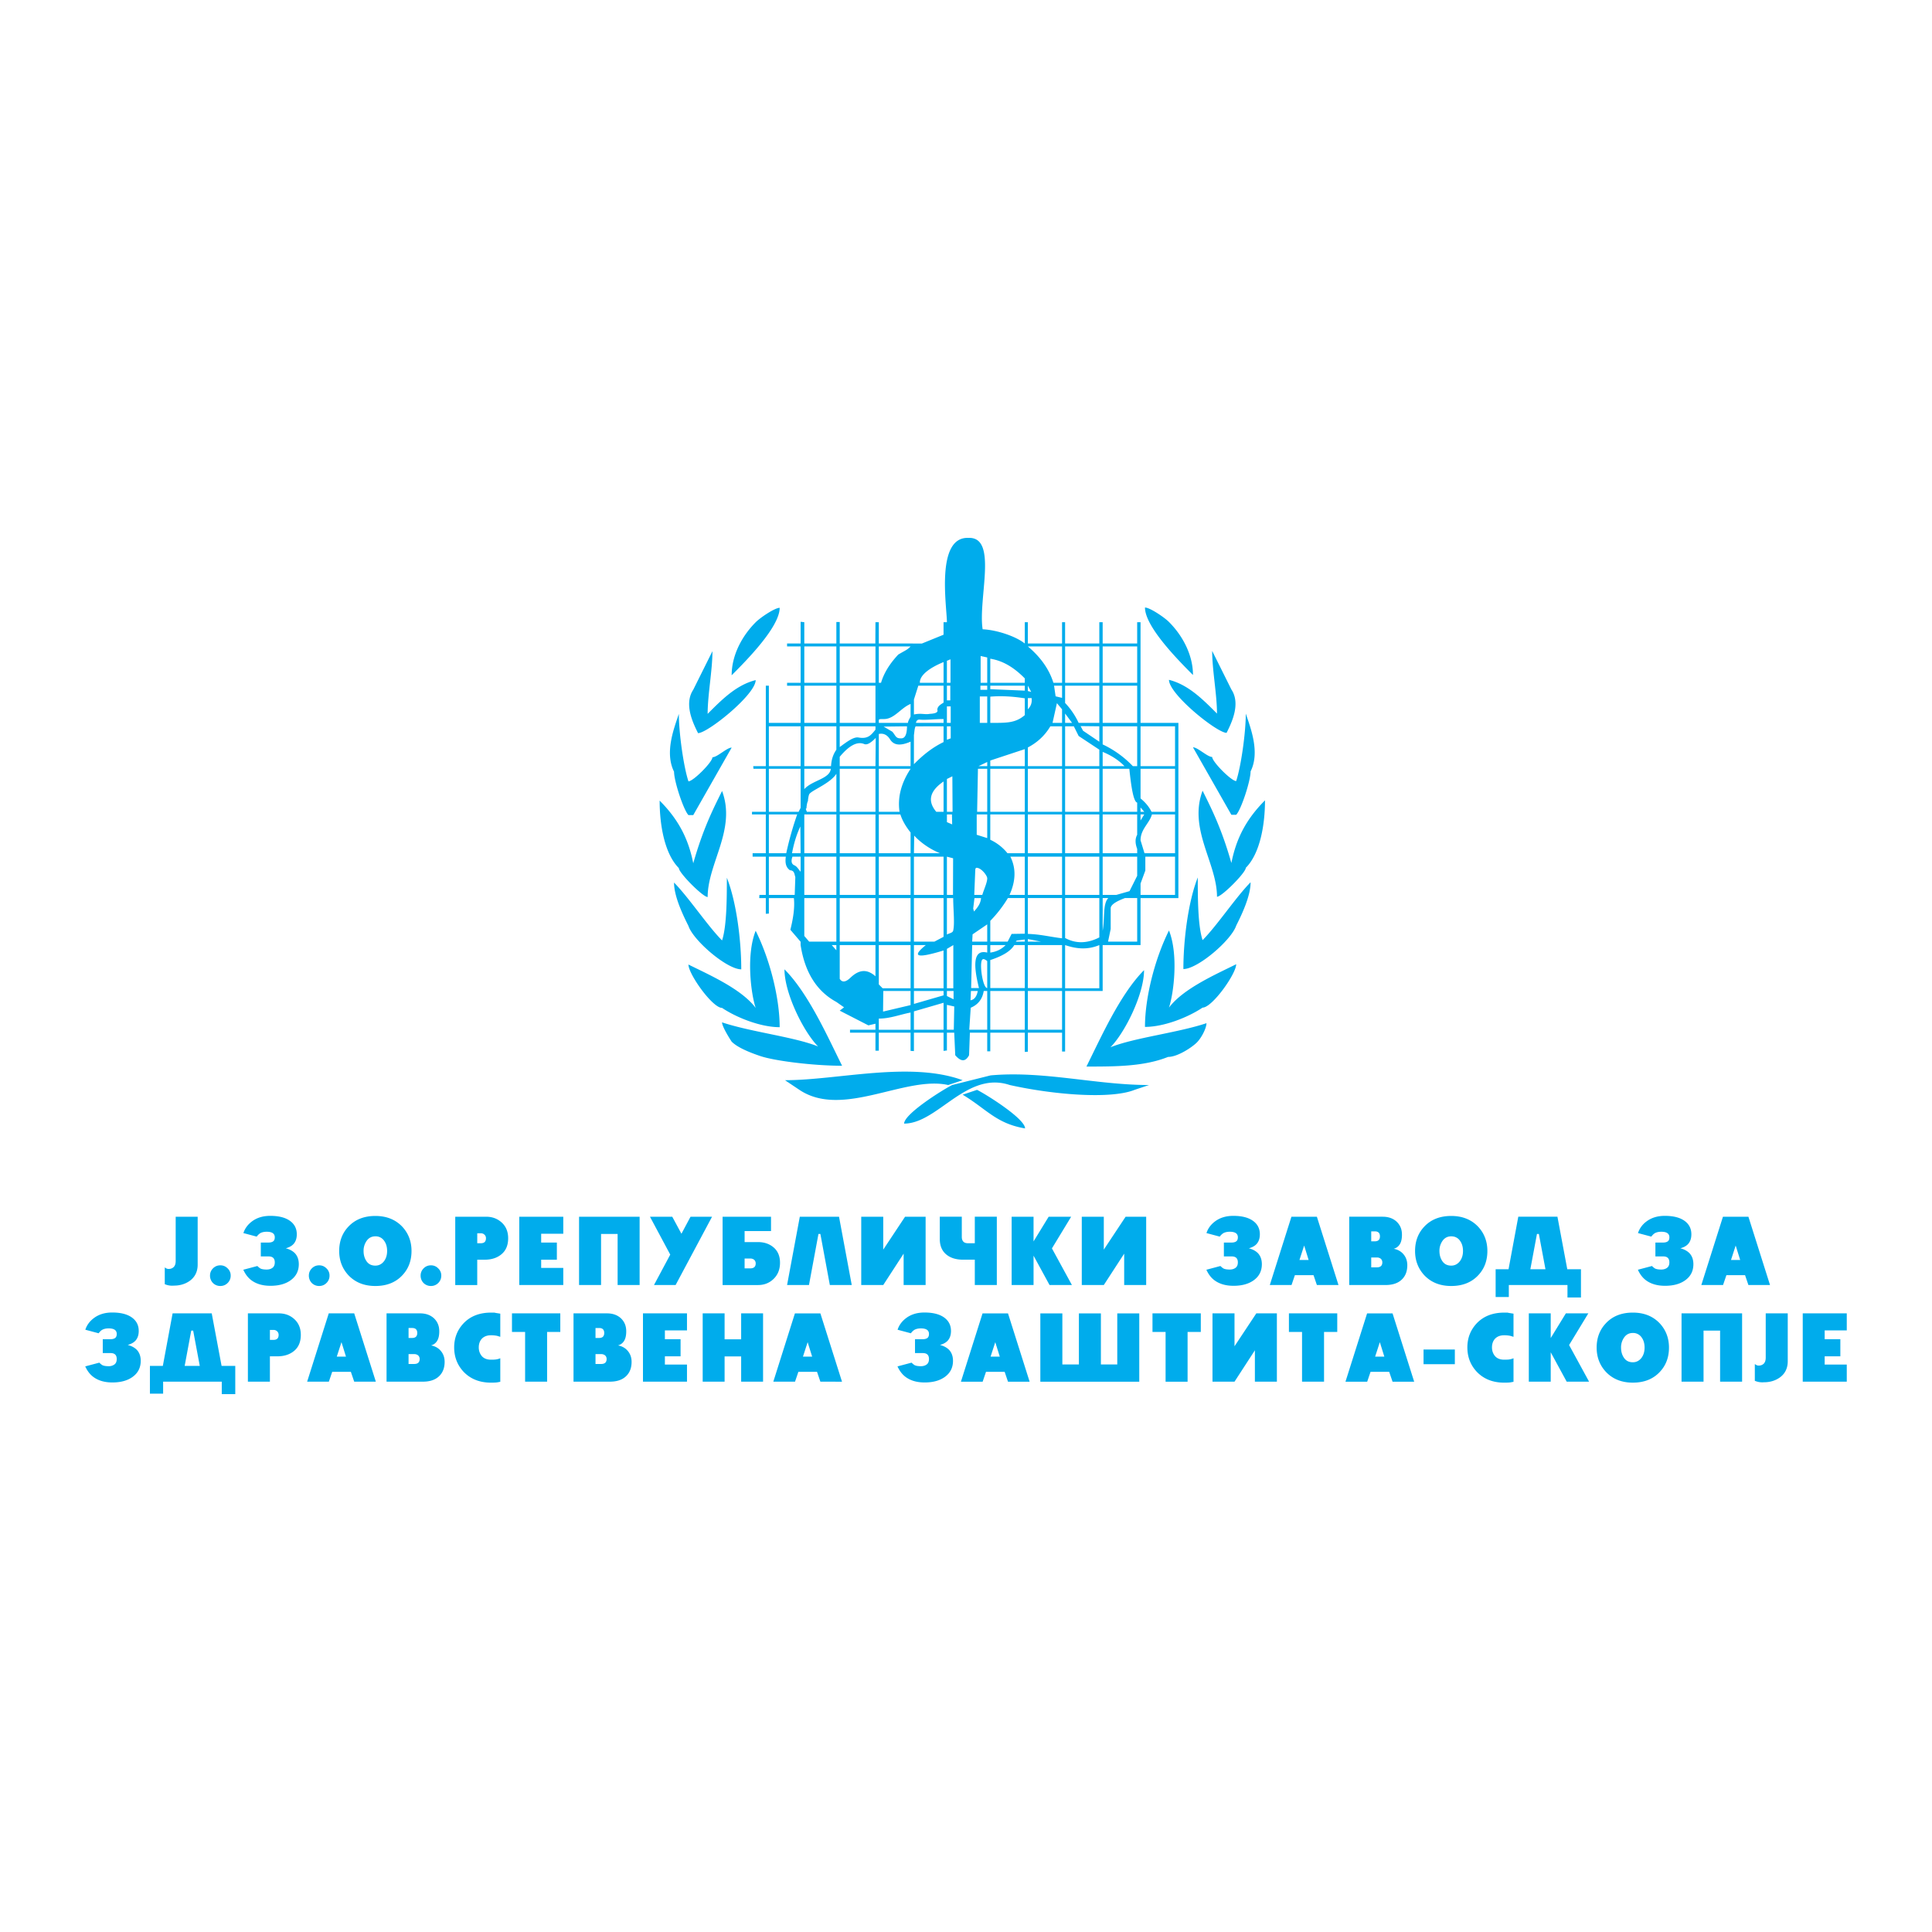 <svg xmlns="http://www.w3.org/2000/svg" width="2500" height="2500" viewBox="0 0 192.756 192.756"><g fill-rule="evenodd" clip-rule="evenodd"><path fill="#fff" d="M0 0h192.756v192.756H0V0z"/><path d="M90.849 64.202H87.68v-2.125h-.335l-.012 2.125H83.78v-2.146h-.336v2.146h-3.199v-2.125l-.366-.042v2.167h-1.352v.291h1.352v3.628h-1.352v.292h1.352v3.708H76.71v-3.708h-.304v8.025H75.15l.021.265h1.234v4.291h-1.378v.264h1.378v3.868h-1.317v.344h1.317v3.814h-.637l-.021.317h.658v1.569l.304-.021v-1.548h2.497c.1.93-.064 2.011-.351 3.163l1.022 1.195v.331c.42 2.719 1.609 4.61 3.565 5.673l.767.538-.43.332 2.859 1.469.706-.165v.602h-2.539v.291h2.539v1.797h.335v-1.797h3.169v1.817l.334.021v-1.838h2.956v1.817l.335-.041v-1.776h.729l.103 2.252c.646.745 1.063.58 1.379 0l.082-2.252h1.729v1.859h.305v-1.859h3.443v1.921l.305-.021v-1.9h3.414v1.88h.303v-6.038h3.748V94.29h3.779v-4.688h3.777v-17.48h-3.777V62.078h-.336v2.125h-3.443v-2.125h-.334v2.125h-3.414v-2.125h-.303v2.125h-3.414v-2.125h-.305v2.125c-.92-.731-2.791-1.353-4.205-1.421-.471-3.039 1.549-9.238-1.41-9.116-3.309-.145-2.155 6.867-2.155 8.412h-.335v1.248l-2.155.877H90.849v-.001zm26.385 21.268v3.814h-3.441v-1.133l.477-1.297V85.47h2.964zm-7.22-13.005h3.443v3.973h-.434a10.105 10.105 0 0 0-3.01-2.169v-1.804h.001zm3.779 0h3.441v3.973h-3.441v-3.973zm0 4.238v2.956c.473.389.85.828 1.092 1.335h2.35v-4.291h-3.442zm1.135 4.555h2.307v3.868h-3.049l-.393-1.288c0-1.123.908-1.719 1.135-2.58zm-1.135.601l.369-.601h-.369v.601zm0-1.298l.369.434h-.369v-.434zm-11.549-5.82v1.697h-3.443v-.56l3.443-1.137zm-3.443 1.962h3.443v4.291h-3.443v-4.291zm2.002 8.767h1.441v3.814h-1.523c.611-1.351.677-2.628.082-3.814zm-2.002-4.212h3.443v3.868h-1.729a4.793 4.793 0 0 0-1.715-1.343v-2.525h.001zm11.213 4.212v3.814h1.367l1.312-.374.764-1.529V85.47h-3.443zm-3.748 0h3.414v3.814h-3.414V85.47zm-3.717 0h3.414v3.814h-3.414V85.47zm10.908-4.212h-3.443v3.868h3.443v-.429c-.211-.56-.211-1.029 0-1.409v-2.03zm-7.191 0h3.414v3.868h-3.414v-3.868zm-3.717 0h3.414v3.868h-3.414v-3.868zm3.414-8.793v3.973h-3.414v-1.862c.912-.483 1.682-1.157 2.244-2.111h1.17zm-3.414 4.238h3.414v4.291h-3.414v-4.291zm3.717 0h3.414v4.291h-3.414v-4.291zm3.748 0v4.291h3.443v-.917c-.365-.079-.594-1.534-.783-3.374h-2.66zm0-1.686v1.422h2.178c-.569-.585-1.319-1.073-2.178-1.422zm-3.748 1.421h3.414v-1.642l-2.062-1.364-.482-.967h-.869v3.973h-.001zm1.546-3.994l.242.46 1.625 1.1v-1.539l-1.867-.021zm-1.546 17.157h3.414v3.926c-1.168.594-2.305.657-3.414.058v-3.984zm3.414 4.689v4.308h-3.414V94.29c1.111.385 2.242.494 3.414 0zm-7.131 4.581h3.414v3.867h-3.414v-3.867zm-1.992-9.27h1.688v3.555l-1.316.021-.393.768h-1.734v-2.072a12.487 12.487 0 0 0 1.755-2.272zm1.992 0h3.414v4.013c-1.215-.146-2.168-.402-3.414-.437v-3.576zm0 4.689h3.414v4.29h-3.414v-4.29zm-.305 0v4.29h-3.443v-2.795c1.416-.467 2.076-.972 2.395-1.494h1.048v-.001zm-3.443 4.581h3.443v3.867h-3.443v-3.867zm-.305 0v3.867h-1.791l.145-2.195c.736-.309 1.167-.866 1.298-1.672h.348zm0-.292c-.449 0-.812-2.499-.492-2.836.088-.095.219-.07.492.145v2.691zm0-4.289v.75c-1.387-.341-1.414 1.177-.822 3.54h-.783l.104-4.29h1.501zm0-2.065v1.721h-1.501l.041-.727 1.46-.994zM76.709 85.47v3.814h2.579l.062-1.777c-.097-.269-.069-.662-.536-.682-.295-.211-.528-.552-.412-1.355h-1.693zm3.536 0h3.199v3.814h-3.199V85.47zm3.535 0h3.565v3.814H83.78V85.47zm3.9 0h3.169v3.814H87.68V85.47zm3.503 0h2.956v3.814h-2.956V85.47zm0 4.131h2.956v3.866l-.912.479h-2.044v-4.345zm2.951 5.231l.005 3.766h-2.956V94.29h1.186c-1.291 1.049-1.186 1.439 1.765.542zm.005 5.214v2.692h-2.956v-1.834l2.956-.858zm-3.29.975v1.718H87.68v-1.115c1.102.006 2.112-.402 3.169-.603zm-2.723-2.15l-.023 2.056 2.745-.648v-1.407h-2.722v-.001zm-.446-4.581h3.169v4.308h-2.792l-.377-.382V94.29zm-3.9 0v3.37c.242.387.607.34 1.096-.139.962-.908 1.753-.754 2.469-.116V94.29H83.78zm0-4.689h3.565v4.344H83.78v-4.344zm-3.535 0h3.199v4.344H80.73l-.485-.562v-3.782zm-3.536-8.343v3.868h1.735a32.094 32.094 0 0 1 1.091-3.868h-2.826zm3.143 1.2l.026 2.667h-.857c.175-.94.437-1.836.831-2.667zm-.79 3.012h.816v1.5c-.21-.214-.337-.513-.631-.642-.28-.123-.343-.407-.185-.858zm1.183-4.212h3.199v3.868h-3.199v-3.868zm3.535 0h3.565v3.868H83.78v-3.868zm3.9 0h2.15c.202.627.562 1.228 1.019 1.8v2.067H87.68v-3.867zm3.53 2.111l-.027 1.757h2.599c-1.019-.413-1.938-1.067-2.572-1.757zm6.011 6.232l-.125 1.051.084.29c.377-.433.652-.794.699-1.341h-.658zm-.02-.317l.102-2.479c.012-.284.15-.228.248-.208.418.091.945.769.945 1.035 0 .421-.328 1.101-.492 1.652h-.803zm-2.727-3.814l.617.161-.011 3.653h-.606V85.47zm8.075 8.475h1.301l-1.301-.254v.254zm-1.207 0h.902v-.209l-.805.104-.097.105zm-2.541.345v.75c.619-.085 1.129-.335 1.529-.75h-1.529zm-1.93 4.581l-.042.928c.378-.062.619-.37.722-.928h-.68zm-5.688 0h2.956v.434l-2.956.857v-1.291zm3.291 0h.663v.828l-.663-.324v-.504zm0 1.385v2.482h.686l.046-2.321-.732-.161zm0-1.658h.639V94.29l-.639.381v3.927zm-6.794-8.997h3.169v4.344H87.68v-4.344zm-4.237 4.689v.519l-.458-.519h.458zm11.031-4.689h.626c0 1.082.168 2.531 0 3.245-.057.24-.417.263-.626.394v-3.639zm2.973-8.343h1.049v2.359l-1.049-.332v-2.027zm1.049-5.235v.416h-.863l.863-.416zm-.926.68h.926v4.291h-1.008l.082-4.291zm-2.593 4.555h-.502v.766l.523.228-.021-.994zm.061-.264h-.564V77.72l.543-.269.021 3.543zm-.899-3.025v3.025h-.727c-.874-1.036-.704-2.046.727-3.025zm-6.459-1.266v4.291h2.068c-.21-1.431.157-2.86 1.101-4.291H87.68zm-7.435 0v2.031c.779-.884 2.547-1.023 2.646-2.031h-2.646zm3.535 0h3.565v4.291H83.78v-4.291zm-.337 4.291h-2.942c-.039-.128-.1-.191-.1-.314.042 0 .042-.042.062-.042 0-.145.062-.621.145-.704 0-.145.06-.627.164-.745.362-.405 2.05-1.035 2.673-1.986v3.791h-.002zm-6.734-4.291h3.169v3.892l-.2.399h-2.969v-4.291zm17.43-8.29v1.692c-.401.235-.608.415-.624.704.103.248-.151.386-.762.413-.503.097-.82-.097-1.57.062v-1.49l.438-1.382h2.518v.001zm0-2.357v2.066h-2.362c-.039-.71.882-1.462 2.362-2.066zm.335-.13l.358-.146v2.341h-.358v-2.195zm0 2.487h.338v1.465h-.338v-1.465zm-.335 3.708v-.381c-.814-.005-1.779.119-2.365.057-.246-.026-.361.133-.386.324h2.751zm.335-1.643h.379v1.644h-.379v-1.644zm0 1.987h.379v1.199l-.379.145v-1.344zm-3.128.005l2.793-.004v1.571c-1.14.55-2.091 1.328-2.956 2.208v-2.893c.058-.394.052-.638.163-.882zm-3.185.023l2.33-.028c-.004.832-.207 1.23-.612 1.198-.526.022-.522-.291-.853-.661l-.865-.509zm2.688 3.945v-2.443c-1.026.448-1.677.369-2.048-.227-.286-.459-.664-.635-1.121-.539v3.209h3.169zm-3.478-2.815l-.026 2.815H83.78v-.933c.938-1.124 1.748-1.572 2.467-1.262.328.108.741-.23 1.124-.62zm-3.591-1.158h3.565v.331c-.469.6-.785.943-1.694.786-.479-.083-1.11.393-1.871.952v-2.069zm-3.535 0h3.199v2.337c-.362.515-.498 1.066-.532 1.636h-2.667v-3.973zm-3.536 0h3.169v3.973h-3.169v-3.973zm7.071-4.052h3.565v3.708H83.78v-3.708zm-3.535 0h3.199v3.708h-3.199v-3.708zm7.435-3.92v3.628h.222c.262-.894.792-1.826 1.716-2.813.622-.376.921-.471 1.231-.815H87.68zm-3.9 0h3.565v3.628H83.78v-3.628zm-3.535 0h3.199v3.628h-3.199v-3.628zm10.604 5.739v1.251c-.089.213-.231.39-.266.638H87.68v-.302c.095-.111.211-.062.585-.081.992-.048 1.618-1.108 2.584-1.506zm11.7-.581h.375c.061.497-.105.841-.375 1.117v-1.117zm-3.748-1.529h3.443v-.437c-.98-.994-2.078-1.746-3.443-1.965v2.402zm0 .291h3.443v.493l-3.443-.145v-.348zm0 1.092v2.616c1.562 0 2.492.049 3.443-.774v-1.675c-1.123-.18-2.265-.262-3.443-.167zm-.305-.02h-.74v2.636h.74v-2.636zm0-1.363h-.658V65.45l.658.145v2.527zm4.053.291v.534l.334.083-.334-.617zm-4.053 0h-.68v.409h.68v-.409zm7.77 3.708h.693l-.693-.933v.933zm-.303-1.35l-.514-.616-.438 1.967h.951v-1.351h.001zm-.799-2.358h.799v1.214l-.645-.155-.154-1.059zm2.453 3.708h2.062v-3.708h-3.414v1.719a7.507 7.507 0 0 1 1.352 1.989zm2.397-3.708h3.443v3.708h-3.443v-3.708zm0-3.92h3.443v3.628h-3.443v-3.628zm-3.748 0h3.414v3.628h-3.414v-3.628zm-3.717 0h3.414v3.628h-.865c-.446-1.427-1.344-2.611-2.549-3.628zm10.908 25.108v4.344h-2.906l.262-1.262v-2.068c.014-.371.592-.702 1.422-1.014h1.222zm-3.443 0v3.258c.223-1.273 0-2.693.559-3.258h-.559zM17.526 121.393h2.196v4.773c0 .706-.268 1.25-.802 1.633-.446.311-.968.467-1.565.467a1.854 1.854 0 0 1-.916-.144v-1.67l.105.067a.5.5 0 0 0 .268.085c.217 0 .389-.064.52-.195s.196-.332.196-.606v-4.41h-.002zm5.489 5.88a.999.999 0 0 1-.301.73 1 1 0 0 1-.731.3 1.02 1.02 0 0 1-.734-.295 1.043 1.043 0 0 1-.296-.735c0-.286.1-.53.3-.731.201-.2.444-.3.73-.3.287 0 .529.102.727.305a.954.954 0 0 1 .305.726zm2.596-3.895l-1.327-.354c.146-.451.424-.833.831-1.146.496-.382 1.114-.572 1.851-.572.84 0 1.492.164 1.954.491.46.328.691.777.691 1.352 0 .4-.107.723-.324.964-.172.191-.429.335-.773.43.375.095.677.258.906.487.261.279.392.646.392 1.098 0 .66-.259 1.187-.774 1.574-.515.389-1.2.582-2.052.582-.764 0-1.391-.178-1.88-.533-.344-.249-.621-.605-.831-1.069l1.403-.373c.107.108.21.191.305.249.14.069.347.104.621.104.236 0 .43-.058.582-.173.153-.113.229-.295.229-.543 0-.395-.204-.593-.611-.593h-.783v-1.384h.764c.203 0 .36-.04.467-.119.109-.079.163-.215.163-.405 0-.369-.267-.554-.802-.554-.262 0-.478.048-.648.143a1.378 1.378 0 0 0-.354.344zm7.265 3.895a.996.996 0 0 1-.302.73c-.2.199-.443.3-.729.3a1.02 1.02 0 0 1-.735-.295 1.042 1.042 0 0 1-.295-.735c0-.286.099-.53.3-.731.2-.2.443-.3.73-.3.286 0 .528.102.726.305a.954.954 0 0 1 .305.726zm8.181-2.462c0 .961-.299 1.763-.897 2.405-.668.725-1.571 1.088-2.711 1.088-1.12 0-2.02-.363-2.702-1.088-.604-.663-.906-1.464-.906-2.405 0-.961.299-1.763.897-2.406.668-.725 1.573-1.089 2.711-1.089 1.121 0 2.021.364 2.702 1.089.604.661.906 1.463.906 2.406zm-4.783 0c0 .4.1.745.301 1.03.2.287.491.43.873.43.356 0 .65-.153.879-.458.197-.274.296-.607.296-1.002 0-.401-.096-.735-.287-1.003a1.014 1.014 0 0 0-.888-.459c-.362 0-.649.147-.859.439a1.71 1.71 0 0 0-.315 1.023zm7.752 2.462c0 .285-.1.529-.3.73a1 1 0 0 1-.731.3 1.02 1.02 0 0 1-.734-.295 1.038 1.038 0 0 1-.296-.735c0-.286.1-.53.301-.731.2-.2.443-.3.729-.3.287 0 .528.102.726.305a.954.954 0 0 1 .305.726zm4.477-5.88c.617 0 1.137.196 1.562.587.422.391.634.912.634 1.561 0 .688-.218 1.216-.655 1.586-.435.369-.997.554-1.684.554h-.746v2.528H45.42v-6.815h3.083v-.001zm-.888 1.651v.993h.363c.338 0 .507-.165.507-.497a.464.464 0 0 0-.149-.357.5.5 0 0 0-.358-.139h-.363zm8.583-1.651v1.699h-2.206v.878h1.566v1.71h-1.566v.82h2.206v1.708h-4.391v-6.815h4.391zm7.617 0v6.815H61.62v-5.098h-1.652v5.098h-2.195v-6.815h6.042zm1.032 0h2.224l.916 1.699.907-1.699h2.148l-3.637 6.815h-2.157l1.623-3.035-2.024-3.78zm9.442 2.53h1.336c.63 0 1.152.181 1.57.543.417.363.626.869.626 1.519 0 .656-.21 1.19-.63 1.604-.42.413-.941.62-1.565.62h-3.533v-6.815h4.831v1.432H74.29v1.097h-.001zm0 1.64v.983h.562c.363 0 .545-.165.545-.495a.474.474 0 0 0-.153-.363.6.6 0 0 0-.392-.125h-.562zm9.42-4.17l1.27 6.815h-2.186l-.944-5.098h-.192l-.946 5.098h-2.185l1.27-6.815h3.913zm8.64 0v6.815h-2.194v-3.131l-2.034 3.131h-2.196v-6.815h2.196v3.283l2.177-3.283h2.051zm3.609 2.014c0 .196.049.352.147.462.099.111.253.168.463.168h.688v-2.645h2.197v6.815h-2.197v-2.528h-1.174c-.707 0-1.27-.179-1.689-.535-.419-.357-.63-.865-.63-1.527v-2.225h2.196v2.015h-.001zm7.159-2.014v2.463l1.508-2.463h2.244l-1.918 3.159 1.994 3.656h-2.232l-1.596-2.93v2.93h-2.186v-6.815h2.186zm11.237 0v6.815h-2.195v-3.131l-2.033 3.131h-2.197v-6.815h2.197v3.283l2.176-3.283h2.052zm7.341 1.985l-1.326-.354c.145-.451.422-.833.83-1.146.496-.382 1.113-.572 1.852-.572.84 0 1.49.164 1.951.491.463.328.693.777.693 1.352 0 .4-.109.723-.324.964-.172.191-.43.335-.775.43.377.095.68.258.908.487.26.279.391.646.391 1.098 0 .66-.256 1.187-.771 1.574-.516.389-1.201.582-2.053.582-.764 0-1.391-.178-1.881-.533-.344-.249-.621-.605-.83-1.069l1.402-.373c.107.108.211.191.305.249.141.069.348.104.621.104.236 0 .43-.058.582-.173.152-.113.23-.295.23-.543 0-.395-.205-.593-.611-.593h-.783v-1.384h.764c.203 0 .359-.04.467-.119.109-.079.164-.215.164-.405 0-.369-.268-.554-.803-.554-.26 0-.479.048-.648.143a1.334 1.334 0 0 0-.355.344zm4.993 4.83l2.158-6.815h2.539l2.156 6.815h-2.156l-.334-.983h-1.861l-.334.983h-2.168zm3.874-2.5l-.447-1.441-.469 1.441h.916zm7.391-4.315c.572 0 1.037.165 1.393.496.172.165.303.355.393.567.09.215.133.458.133.731 0 .407-.07.726-.215.954a.998.998 0 0 1-.605.449c.395.075.709.248.945.515.273.307.41.682.41 1.128 0 .609-.189 1.093-.568 1.445-.379.354-.912.529-1.6.529h-3.627v-6.815h3.341v.001zm-1.146 1.46v.994h.361c.338 0 .508-.166.508-.498 0-.33-.17-.496-.508-.496h-.361zm0 2.607v.982h.564c.361 0 .543-.165.543-.496a.471.471 0 0 0-.154-.362.59.59 0 0 0-.389-.124h-.564zm11.588-.649c0 .961-.297 1.763-.896 2.405-.668.725-1.572 1.088-2.711 1.088-1.121 0-2.021-.363-2.701-1.088-.604-.663-.906-1.464-.906-2.405 0-.961.299-1.763.896-2.406.668-.725 1.572-1.089 2.711-1.089 1.121 0 2.021.364 2.701 1.089.605.661.906 1.463.906 2.406zm-4.782 0c0 .4.1.745.301 1.03.201.287.492.43.873.43.355 0 .65-.153.879-.458.197-.274.297-.607.297-1.002 0-.401-.096-.735-.287-1.003-.209-.306-.508-.459-.889-.459-.361 0-.648.147-.859.439a1.717 1.717 0 0 0-.315 1.023zm6.922 3.397v1.193h-1.316v-2.768h1.287l.973-5.241h3.906l.982 5.241h1.365v2.816h-1.346v-1.242h-5.851v.001zm3.656-1.574l-.66-3.523h-.189l-.66 3.523h1.509zm10.559-3.256l-1.328-.354a2.33 2.33 0 0 1 .83-1.146c.498-.382 1.113-.572 1.852-.572.84 0 1.492.164 1.953.491.461.328.691.777.691 1.352 0 .4-.107.723-.324.964-.172.191-.43.335-.773.43.377.095.678.258.908.487.26.279.391.646.391 1.098 0 .66-.256 1.187-.773 1.574-.516.389-1.199.582-2.053.582-.764 0-1.391-.178-1.881-.533-.344-.249-.621-.605-.83-1.069l1.404-.373c.107.108.209.191.305.249.141.069.346.104.621.104.234 0 .43-.058.582-.173.152-.113.229-.295.229-.543 0-.395-.203-.593-.609-.593h-.785v-1.384h.766c.203 0 .359-.04.467-.119.109-.079.162-.215.162-.405 0-.369-.268-.554-.801-.554-.262 0-.477.048-.65.143-.11.065-.227.179-.354.344zm4.99 4.83l2.158-6.815h2.541l2.156 6.815h-2.156l-.334-.983h-1.863l-.334.983h-2.168zm3.877-2.5l-.449-1.441-.467 1.441h.916zM9.841 133.021l-1.328-.354c.146-.452.424-.833.831-1.145.497-.382 1.114-.573 1.852-.573.84 0 1.491.164 1.952.491.462.328.693.778.693 1.351 0 .401-.108.724-.325.965-.172.19-.43.334-.773.43.376.096.678.258.907.486.261.28.391.646.391 1.099 0 .661-.258 1.187-.773 1.575-.515.388-1.2.582-2.052.582-.764 0-1.391-.178-1.881-.534-.343-.249-.62-.604-.831-1.069l1.404-.373c.108.108.21.191.305.249.14.069.346.104.621.104a.947.947 0 0 0 .583-.172c.152-.114.229-.296.229-.545 0-.394-.204-.591-.611-.591h-.782v-1.384h.763c.205 0 .36-.04.468-.119.109-.081.163-.216.163-.406 0-.369-.267-.554-.802-.554-.261 0-.477.047-.649.143-.111.062-.229.177-.355.344zm6.434 4.83v1.193h-1.318v-2.769h1.289l.974-5.241h3.904l.983 5.241h1.366v2.816h-1.347v-1.241h-5.851v.001zm3.656-1.576l-.659-3.522h-.191l-.657 3.522h1.507zm7.885-5.241c.618 0 1.138.195 1.561.587s.635.912.635 1.562c0 .687-.218 1.215-.654 1.584-.436.369-.998.554-1.686.554h-.744v2.53h-2.196v-6.816h3.084v-.001zm-.887 1.653v.992h.363c.337 0 .506-.165.506-.496a.468.468 0 0 0-.147-.357.502.502 0 0 0-.358-.139h-.364zm3.714 5.164l2.157-6.816h2.54l2.158 6.816H35.34l-.334-.983h-1.862l-.334.983h-2.167zm3.875-2.501l-.449-1.442-.468 1.442h.917zm7.389-4.316c.573 0 1.037.166 1.394.496.172.166.303.354.391.569.09.213.134.456.134.729 0 .407-.072.726-.215.954a.99.99 0 0 1-.605.449c.395.076.709.247.944.516.274.306.411.681.411 1.126 0 .611-.19 1.094-.569 1.446-.378.354-.911.53-1.599.53h-3.627v-6.816h3.341v.001zm-1.145 1.461v.993h.362c.337 0 .505-.167.505-.497 0-.331-.168-.496-.505-.496h-.362zm0 2.606v.983h.562c.364 0 .545-.166.545-.497a.475.475 0 0 0-.153-.362.606.606 0 0 0-.393-.124h-.561zm8.218-1.881c-.382 0-.685.115-.907.344-.203.224-.306.513-.306.869 0 .338.105.63.315.878.21.229.509.344.897.344a3.6 3.6 0 0 0 .516-.023c.088-.016.167-.033.233-.052.067-.021.129-.043.186-.067v2.349l-.305.057c-.134.02-.338.029-.611.029-1.146 0-2.065-.366-2.759-1.099-.617-.669-.926-1.473-.926-2.415 0-.929.306-1.725.917-2.386.68-.727 1.603-1.089 2.768-1.089h.315c.083.019.144.032.182.038l.419.067v2.31l-.314-.096a2.998 2.998 0 0 0-.62-.058zm2.1-2.186h4.821v1.852h-1.316v4.965H52.39v-4.965h-1.31v-1.852zm9.48 0c.573 0 1.038.166 1.395.496.171.166.301.354.391.569.089.213.133.456.133.729 0 .407-.071.726-.215.954a.995.995 0 0 1-.606.449c.394.076.71.247.945.516.274.306.411.681.411 1.126 0 .611-.189 1.094-.568 1.446-.378.354-.912.53-1.599.53H57.22v-6.816h3.34v.001zm-1.146 1.461v.993h.363c.338 0 .507-.167.507-.497 0-.331-.169-.496-.507-.496h-.363zm0 2.606v.983h.564c.363 0 .544-.166.544-.497a.472.472 0 0 0-.153-.362.602.602 0 0 0-.391-.124h-.564zm9.127-4.067v1.7h-2.205v.878h1.565v1.708h-1.565v.821h2.205v1.709h-4.392v-6.816h4.392zm3.752 0v2.587h1.652v-2.587h2.186v6.816h-2.186v-2.521h-1.652v2.521h-2.186v-6.816h2.186zm4.86 6.817l2.156-6.816h2.541l2.157 6.816H81.85l-.335-.983h-1.861l-.335.983h-2.166zm3.875-2.501l-.449-1.442-.468 1.442h.917zm9.851-2.329l-1.327-.354c.146-.452.424-.833.83-1.145.497-.382 1.114-.573 1.853-.573.841 0 1.491.164 1.953.491.46.328.692.778.692 1.351 0 .401-.108.724-.325.965-.172.19-.429.334-.773.43.375.096.678.258.906.486.262.28.393.646.393 1.099 0 .661-.259 1.187-.774 1.575-.515.388-1.199.582-2.052.582-.764 0-1.391-.178-1.881-.534-.343-.249-.62-.604-.831-1.069l1.404-.373c.108.108.209.191.305.249.141.069.347.104.62.104.236 0 .43-.057.583-.172.152-.114.229-.296.229-.545 0-.394-.204-.591-.612-.591h-.782v-1.384h.763c.203 0 .36-.04.469-.119.107-.081.162-.216.162-.406 0-.369-.268-.554-.802-.554-.261 0-.478.047-.649.143a1.298 1.298 0 0 0-.354.344zm4.993 4.83l2.157-6.816h2.539l2.158 6.816h-2.158l-.334-.983h-1.861l-.334.983h-2.167zm3.876-2.501l-.449-1.442-.467 1.442h.916zm4.047 2.501v-6.816h2.197v5.098h1.65v-5.098h2.195v5.098h1.633v-5.098h2.195v6.816h-9.87zm11.189-6.817h4.82v1.852h-1.318v4.965h-2.195v-4.965h-1.307v-1.852zm12.411 0v6.816H125.2v-3.131l-2.033 3.131h-2.197v-6.816h2.197v3.284l2.176-3.284h2.052zm1.201 0h4.822v1.852H132.1v4.965h-2.195v-4.965h-1.309v-1.852zm5.642 6.817l2.158-6.816h2.539l2.158 6.816h-2.158l-.334-.983h-1.861l-.334.983h-2.168zm3.877-2.501l-.449-1.442-.469 1.442h.918zm3.912-.707h3.123v1.461h-3.123v-1.461zm8.039-1.423c-.381 0-.684.115-.906.344-.205.224-.305.513-.305.869 0 .338.104.63.314.878.209.229.508.344.896.344.254 0 .428-.007.516-.023.09-.016.168-.033.234-.052.066-.021.129-.043.188-.067v2.349l-.307.057c-.133.02-.338.029-.611.029-1.146 0-2.066-.366-2.76-1.099-.617-.669-.926-1.473-.926-2.415 0-.929.305-1.725.916-2.386.682-.727 1.604-1.089 2.77-1.089h.314c.084.019.145.032.182.038l.422.067v2.31l-.316-.096a3.022 3.022 0 0 0-.621-.058zm4.649-2.186v2.463l1.51-2.463h2.242l-1.918 3.16 1.994 3.656h-2.234l-1.594-2.932v2.932h-2.186v-6.816h2.186zm11.799 3.417c0 .962-.299 1.763-.896 2.405-.668.727-1.572 1.09-2.711 1.09-1.121 0-2.02-.363-2.701-1.09-.605-.661-.908-1.462-.908-2.405 0-.96.301-1.763.898-2.404.668-.727 1.572-1.089 2.711-1.089 1.121 0 2.021.362 2.701 1.089.605.661.906 1.464.906 2.404zm-4.782 0c0 .401.1.745.301 1.031.199.287.492.431.873.431.357 0 .65-.153.879-.459.197-.273.295-.608.295-1.003 0-.4-.094-.734-.285-1.001a1.02 1.02 0 0 0-.889-.459c-.363 0-.648.146-.859.439a1.715 1.715 0 0 0-.315 1.021zm12.077-3.417v6.816h-2.195v-5.098h-1.652v5.098h-2.195v-6.816h6.042zm2.357 0h2.197v4.773c0 .706-.268 1.251-.803 1.632-.447.312-.969.468-1.566.468a1.93 1.93 0 0 1-.915-.143v-1.671l.105.066a.484.484 0 0 0 .268.087c.215 0 .389-.066.52-.196s.195-.333.195-.606v-4.41h-.001zm8.086 0v1.7h-2.205v.878h1.564v1.708h-1.564v.821h2.205v1.709h-4.393v-6.816h4.393zM96.043 109.216c2.396 1.442 3.355 2.885 6.228 3.366 0-.962-3.832-3.366-4.791-3.847l-1.437.481zm-20.65-47.132c-1.437 1.443-2.396 3.366-2.396 5.29 1.438-1.442 4.791-4.81 4.791-6.733-.48 0-1.916.961-2.395 1.443zm19.213 46.169c-4.311-.961-10.538 3.367-14.85.482l-1.438-.963c5.27 0 12.456-1.924 17.724 0l-1.436.481zm.39 0c-.958.482-4.791 2.886-4.791 3.848 1.982 0 3.796-1.848 5.838-3.062 1.414-.84 2.937-1.376 4.701-.786 4.311.963 10.059 1.443 12.455.482l1.436-.482c-5.27 0-10.537-1.442-15.807-.961l-3.832.961zm21.543-2.804c-2.396.962-5.27.962-8.145.962 1.438-2.885 3.354-7.214 5.748-9.618 0 2.404-1.916 6.252-3.354 7.694 2.396-.961 6.707-1.442 9.582-2.404 0 .48-.48 1.443-.959 1.924s-1.915 1.442-2.872 1.442zm-40.667-.081c1.437.48 5.27.962 8.143.962-1.437-2.886-3.353-7.215-5.748-9.619 0 2.404 1.916 6.252 3.353 7.695-2.395-.962-6.707-1.443-9.58-2.405 0 .481.957 1.924.957 1.924.479.481 1.438.963 2.875 1.443zm44.11-4.838c-1.438.962-3.832 1.924-5.748 1.924 0-2.887.957-6.733 2.395-9.619.957 2.405.479 6.252 0 7.695 1.438-1.924 4.791-3.366 6.705-4.329 0 .963-2.395 4.329-3.352 4.329zm3.352-8.176c-.479 1.443-3.832 4.328-5.268 4.328 0-2.885.479-6.732 1.436-9.138 0 1.924 0 4.81.48 6.253 1.438-1.443 3.352-4.329 4.789-5.772 0 1.444-.957 3.368-1.437 4.329zm.959-5.771c0 .481-2.395 2.886-2.873 2.886 0-3.366-2.875-6.734-1.438-10.581.957 1.924 1.916 3.847 2.873 7.214.479-2.405 1.438-4.329 3.354-6.253 0 2.406-.479 5.291-1.916 6.734zm.478-9.619c0 .962-.957 3.848-1.438 4.328h-.479l-3.832-6.732c.479 0 1.438.962 1.916.962 0 .48 1.916 2.405 2.395 2.405.48-1.442.959-4.81.959-6.733.479 1.442 1.438 3.847.479 5.77zm-1.916-8.175c.959 1.443 0 3.366-.479 4.328-.957 0-5.748-3.847-5.748-5.29 1.916.481 3.354 1.924 4.791 3.367 0-1.924-.48-4.328-.48-6.252l1.916 3.847zm-6.226-6.734c1.438 1.443 2.395 3.366 2.395 5.291-1.438-1.443-4.789-4.809-4.789-6.733.478-.001 1.915.961 2.394 1.442zM72.04 100.559c1.436.962 3.832 1.924 5.748 1.924 0-2.886-.958-6.733-2.395-9.619-.958 2.405-.48 6.252 0 7.695-1.437-1.924-4.791-3.366-6.707-4.328 0 .961 2.395 4.328 3.354 4.328zm-3.354-8.177c.479 1.444 3.833 4.329 5.27 4.329 0-2.885-.48-6.733-1.438-9.138 0 1.924 0 4.809-.479 6.253-1.438-1.444-3.354-4.329-4.791-5.771.002 1.442.959 3.365 1.438 4.327zm-.957-5.771c0 .48 2.395 2.886 2.874 2.886 0-3.366 2.874-6.733 1.438-10.58-.959 1.923-1.916 3.847-2.875 7.214-.479-2.405-1.436-4.329-3.353-6.253-.001 2.405.478 5.291 1.916 6.733zm-.479-9.618c0 .962.958 3.847 1.437 4.329h.479l3.832-6.734c-.479 0-1.436.963-1.917.963 0 .48-1.916 2.404-2.395 2.404-.479-1.443-.957-4.81-.957-6.732-.479 1.441-1.438 3.846-.479 5.77zm1.915-8.177c-.958 1.443 0 3.367.479 4.329.958 0 5.749-3.848 5.749-5.29-1.917.479-3.353 1.923-4.791 3.367 0-1.925.478-4.329.478-6.253l-1.915 3.847z" fill="#00acec"/></g></svg>